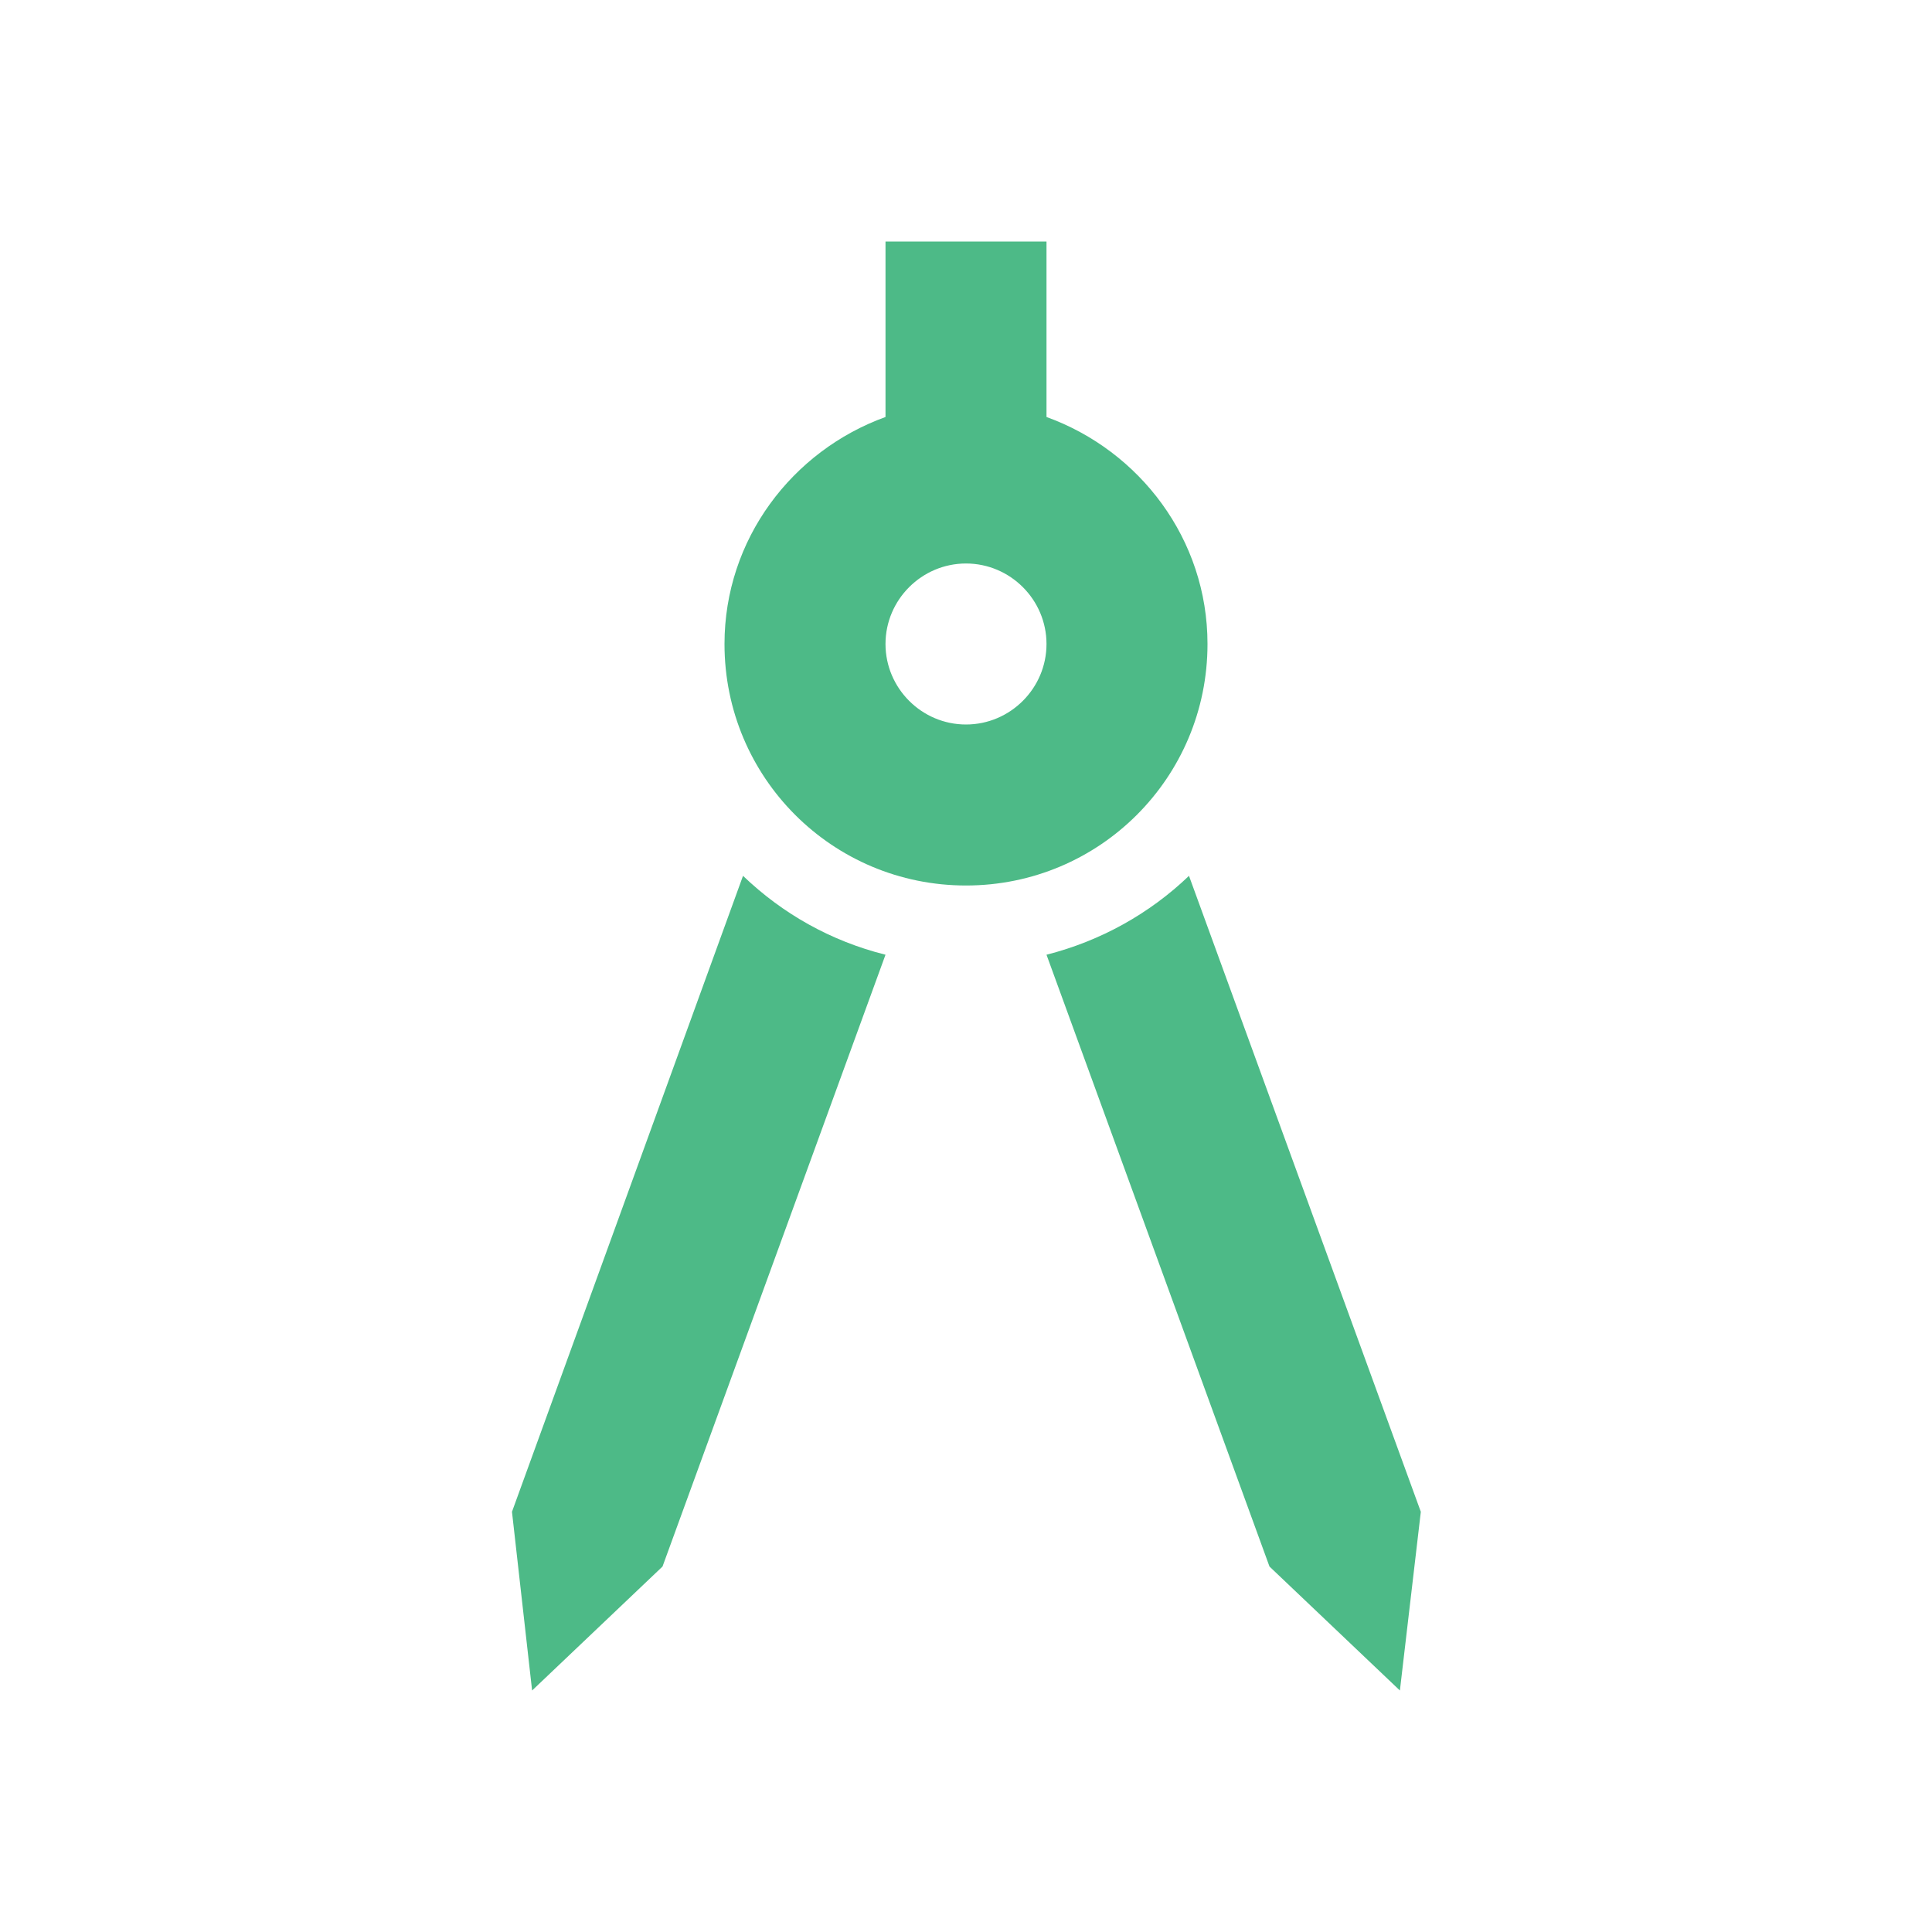 <svg xmlns="http://www.w3.org/2000/svg" enable-background="new 0 0 24 24" height="24px" viewBox="0 0 24 24" width="24px" fill="#4DBA87"><g><rect fill="none" height="24" width="24"/></g><g><g><path d="M6.36,18.78L6.61,21l1.62-1.54l2.77-7.6c-0.68-0.17-1.28-0.51-1.77-0.98L6.36,18.78z"/><path d="M14.77,10.88c-0.49,0.47-1.1,0.81-1.77,0.98l2.77,7.6L17.39,21l0.26-2.22L14.77,10.88z"/><path d="M15,8c0-1.3-0.84-2.4-2-2.82V3h-2v2.18C9.84,5.6,9,6.7,9,8c0,1.66,1.34,3,3,3S15,9.66,15,8z M12,9c-0.55,0-1-0.45-1-1 c0-0.55,0.45-1,1-1s1,0.45,1,1C13,8.55,12.55,9,12,9z"/></g></g></svg>